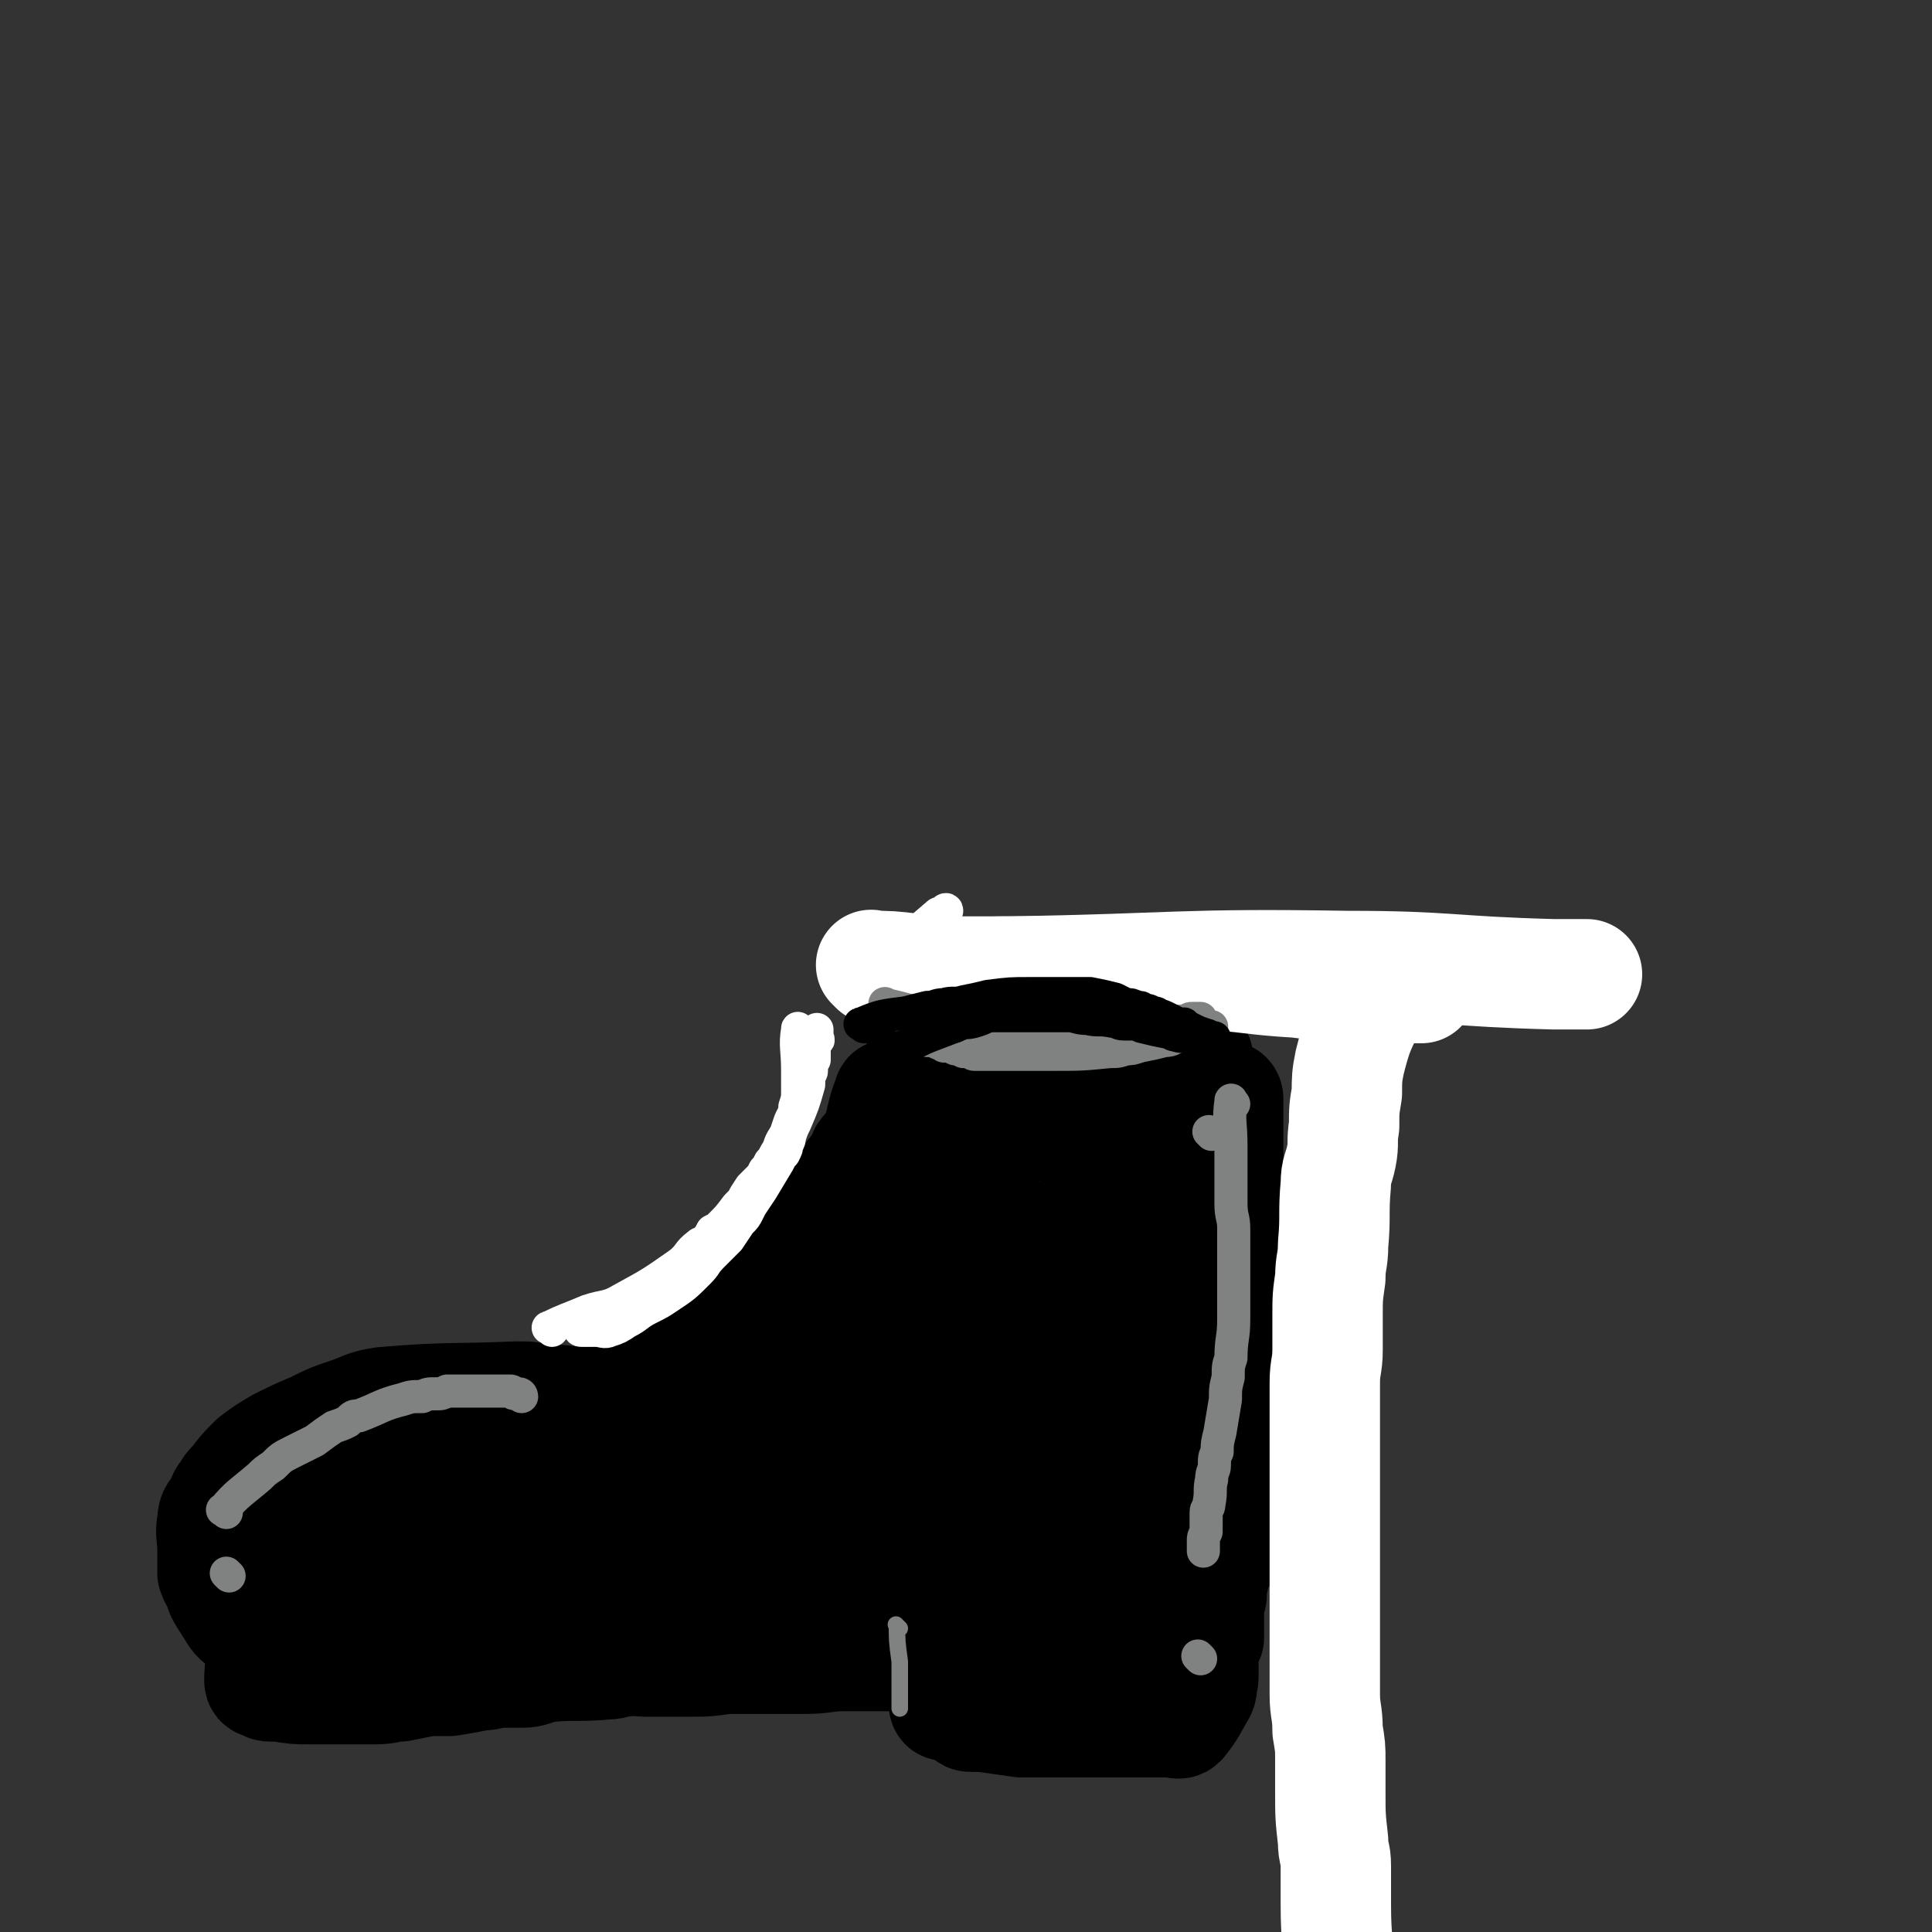 <svg viewBox='0 0 700 700' version='1.1' xmlns='http://www.w3.org/2000/svg' xmlns:xlink='http://www.w3.org/1999/xlink'><rect x="0" y="0" width="700" height="700" fill="#333333" stroke="none"/><g fill='none' stroke='#000000' stroke-width='40' stroke-linecap='round' stroke-linejoin='round'><path d='M323,398c-1,-1 -1,-2 -1,-1 -3,7 -2,8 -5,16 -1,3 -2,2 -4,5 -1,2 -1,3 -2,5 -1,2 -2,1 -3,3 -3,5 -2,5 -5,10 -1,2 -2,2 -3,4 -2,3 -1,3 -3,5 -2,3 -2,3 -4,6 -1,2 -1,2 -2,3 -1,2 -1,2 -2,3 -2,3 -2,3 -4,5 -2,2 -1,2 -3,4 -1,2 -2,2 -3,3 -2,2 -2,2 -3,3 -1,1 -1,1 -2,2 -3,2 -3,2 -5,4 -2,2 -2,2 -4,3 -3,3 -3,3 -6,5 -4,2 -4,2 -7,4 -11,6 -11,5 -21,11 -1,1 -1,1 -2,2 -3,2 -3,2 -6,3 -3,1 -3,1 -6,2 -2,1 -2,1 -4,2 -2,1 -2,1 -4,2 -2,1 -2,1 -4,2 -2,1 -2,1 -3,2 -3,1 -3,1 -5,2 -3,2 -3,2 -5,3 -3,2 -3,2 -5,3 -1,1 -1,1 -2,2 -2,1 -2,0 -3,1 -1,1 -1,1 -2,2 -1,1 -1,1 -2,1 -3,2 -3,2 -5,3 -2,1 -2,1 -3,2 -1,1 -1,1 -2,1 -1,1 -1,1 -2,2 -1,1 -1,1 -3,1 -1,1 -1,1 -2,2 -1,1 -1,1 -2,2 -2,2 -2,2 -4,3 -1,1 -1,1 -2,1 -1,1 -1,1 -3,2 -1,1 -1,1 -2,1 -2,2 -2,2 -4,3 -1,1 -1,1 -2,2 -1,1 -1,1 -3,1 -1,1 -1,1 -2,2 -1,1 -1,1 -2,1 -2,1 -1,2 -3,2 -3,2 -3,2 -6,3 -1,1 -1,1 -1,2 -1,1 -1,1 -2,2 -1,1 -1,1 -2,2 -1,1 -1,1 -2,1 -2,1 -1,1 -2,2 -1,1 -1,1 -2,2 -2,2 -2,2 -4,4 -1,1 -1,1 -1,1 -1,2 -1,2 -2,3 -1,1 -1,1 -2,2 -1,1 -1,1 -1,2 -1,1 -1,1 -2,2 -1,1 -1,1 -1,2 -1,1 -1,1 -1,2 -2,2 -2,2 -3,4 -1,1 -1,1 -2,2 0,1 -1,1 -1,2 -1,4 -1,5 -1,8 0,1 1,1 2,1 1,1 1,1 2,1 2,0 2,0 3,0 6,1 6,1 11,1 4,0 4,0 7,0 4,0 4,0 8,0 5,0 5,0 9,0 5,0 5,-1 9,-1 5,-1 5,-1 10,-2 4,0 4,0 8,0 6,-1 6,-1 11,-2 4,0 4,-1 7,-1 4,0 4,0 8,0 4,0 4,-1 9,-2 11,-1 11,0 22,-1 3,0 3,-1 6,-1 4,-1 4,0 8,0 4,0 4,0 7,0 4,0 4,0 8,0 7,0 7,0 14,-1 4,0 4,0 9,0 3,0 3,0 7,0 2,0 2,0 5,0 2,0 2,0 3,0 2,0 2,0 4,0 8,0 8,-1 15,-1 2,0 2,0 5,0 2,0 2,0 4,0 2,0 2,0 4,0 2,0 2,0 5,0 2,0 2,0 4,0 6,0 6,0 11,0 2,0 2,0 4,0 1,0 1,0 3,0 2,0 1,-1 3,-1 2,0 2,0 4,0 2,0 1,0 3,-1 7,0 7,0 14,-1 9,-1 9,-1 18,-2 1,0 1,0 2,0 3,0 3,0 6,-1 1,0 1,-1 2,-1 1,0 1,0 2,0 1,0 1,0 3,-1 1,0 1,0 2,0 1,0 1,-1 2,-1 1,0 1,0 2,0 1,0 1,0 2,-1 1,0 1,0 2,0 1,0 1,-1 2,-1 1,0 1,0 2,0 1,0 1,-1 2,-1 1,0 1,0 2,-1 1,0 1,0 2,-1 1,0 1,0 3,-1 1,0 1,0 2,-1 0,0 0,-1 1,-1 1,-1 1,0 2,-1 1,-1 0,-1 1,-2 0,0 0,0 1,-1 1,0 1,0 2,-1 1,-1 0,-1 1,-2 0,-1 0,-1 1,-2 1,-1 2,-1 3,-3 0,-1 0,-1 0,-2 0,-1 1,-1 1,-2 1,-1 1,-1 1,-2 0,-1 1,-1 1,-2 0,-1 0,-1 0,-2 0,-1 1,-1 1,-2 0,-1 0,-1 0,-3 0,-2 0,-2 0,-4 0,0 0,0 0,-1 0,-1 0,-1 0,-2 0,-1 1,-1 1,-2 0,-1 0,-1 0,-2 0,0 0,0 0,-1 0,-1 0,-1 0,-1 0,-1 0,-1 0,-2 0,0 0,0 0,-1 0,-1 0,-1 0,-2 0,-1 0,-1 0,-2 0,0 0,0 0,-1 0,0 0,0 0,-1 0,0 0,0 0,0 0,-1 0,-1 0,-2 0,0 0,0 0,0 0,-1 0,-1 0,-1 0,-1 0,-1 0,-1 0,-1 0,-1 0,-1 0,-1 0,-1 0,-1 0,0 0,1 0,1 0,1 0,1 0,2 0,1 0,1 0,1 0,1 0,1 0,2 0,1 -1,1 -1,2 0,1 0,1 0,2 0,2 -1,2 -1,3 0,1 0,1 0,2 0,1 0,1 0,2 0,2 -1,2 -1,3 -1,2 -1,2 -1,3 -1,2 0,3 -1,4 -2,3 -2,3 -4,6 -1,2 -1,2 -2,3 -2,2 -2,1 -3,2 -3,2 -3,2 -5,4 -3,2 -3,2 -6,3 -4,3 -4,3 -8,4 -6,3 -6,2 -12,4 -3,1 -2,1 -5,2 -1,1 -2,1 -3,1 -2,1 -2,1 -4,1 -2,1 -2,1 -3,1 -3,1 -3,2 -6,2 -1,0 -1,0 -2,0 -2,0 -2,1 -3,1 -2,0 -2,0 -3,0 -1,0 -1,0 -2,0 -2,0 -2,0 -3,0 -2,0 -2,0 -3,0 -3,-1 -3,-2 -5,-3 -1,-1 -1,-1 -2,-2 -1,-1 -1,-1 -3,-2 -1,-1 -1,-1 -2,-2 -2,-2 -2,-2 -3,-4 -1,-1 -1,-1 -2,-2 -1,-1 -1,-1 -1,-2 -1,-1 -1,-1 -1,-2 -1,-1 -1,-1 -2,-1 -1,-1 0,-1 -1,-2 0,-1 -1,-1 -1,-1 -1,-1 0,-1 -1,-2 -1,-1 -1,-1 -2,-2 -1,-1 -1,0 -2,-1 0,0 0,0 -1,0 0,0 0,0 -1,0 -1,0 -1,0 -1,0 -2,0 -2,0 -3,0 -2,0 -2,-1 -5,0 -7,1 -7,1 -13,4 -10,4 -9,5 -19,9 -28,10 -29,9 -58,17 -10,3 -10,3 -20,4 -5,1 -5,1 -9,1 -3,1 -3,1 -6,1 -3,1 -3,1 -6,1 -5,1 -5,2 -10,2 -3,1 -3,1 -6,1 -4,0 -4,1 -7,1 -7,0 -7,0 -13,0 -4,0 -4,0 -8,0 -2,0 -2,0 -5,0 -2,0 -2,0 -4,0 -2,0 -2,0 -4,0 -2,0 -2,0 -4,0 -1,0 -1,0 -3,0 -2,0 -2,0 -4,0 -1,0 -1,0 -3,-1 -4,0 -4,0 -7,-1 -2,0 -2,0 -3,-1 -3,-1 -3,-1 -5,-2 -2,0 -2,0 -3,-1 -2,0 -2,-1 -4,-2 -1,0 -1,0 -3,-1 -1,-1 -1,-1 -2,-2 -3,-1 -3,-1 -6,-4 -1,0 -1,-1 -2,-2 -1,-1 -1,0 -2,-2 -1,-1 -2,-1 -3,-3 -1,-1 -1,-1 -2,-3 -1,-4 -2,-4 -3,-7 0,-4 0,-4 0,-8 0,-6 -1,-6 0,-11 0,-3 1,-3 3,-6 1,-2 0,-2 2,-4 1,-2 1,-2 3,-4 3,-4 3,-4 7,-8 4,-3 4,-3 9,-6 6,-3 6,-3 13,-6 6,-3 6,-3 12,-5 6,-2 6,-3 13,-4 24,-2 24,-1 48,-2 5,0 5,0 9,1 9,0 9,1 19,1 9,0 9,0 19,0 4,0 4,0 8,0 2,0 2,0 4,0 0,0 0,0 1,0 0,0 0,0 1,0 0,0 1,0 0,0 -1,0 -1,0 -3,0 -4,0 -4,1 -9,1 -4,0 -4,0 -8,0 -4,0 -4,0 -7,1 -5,1 -5,1 -10,2 -4,1 -4,1 -9,2 -4,1 -4,0 -8,1 -2,0 -2,1 -4,1 -2,1 -2,0 -5,1 -6,1 -6,2 -12,3 -6,1 -6,0 -11,1 -5,1 -4,1 -9,2 -2,0 -2,0 -5,1 -3,0 -3,0 -6,1 -3,0 -3,0 -6,1 -2,1 -2,1 -4,2 -3,1 -3,1 -7,2 -3,1 -3,1 -7,2 -2,1 -2,1 -5,2 -2,1 -2,1 -4,2 -2,1 -3,1 -5,2 -2,1 -1,2 -3,3 -3,2 -3,2 -6,4 -1,1 -1,1 -2,2 -2,2 -2,1 -3,3 -2,2 -1,3 -3,5 -1,2 -2,2 -3,4 -1,3 -1,3 -2,6 -1,2 -1,2 -1,4 0,4 -1,4 0,8 0,3 1,3 2,5 2,3 2,4 5,6 5,4 5,4 11,6 8,3 8,5 17,5 31,2 31,1 62,0 6,0 6,0 11,-1 3,-1 3,0 6,-1 4,-1 4,-1 8,-2 4,-1 4,-1 7,-2 3,-1 3,0 6,-1 3,-1 3,-1 5,-2 5,-1 5,-1 9,-2 3,0 3,0 5,0 2,0 2,-1 4,-1 3,-1 3,-1 7,-2 2,-1 2,-1 5,-1 2,-1 2,-1 5,-1 2,-1 2,-1 4,-1 3,-1 3,-2 5,-2 2,-1 2,0 3,0 1,0 1,-1 2,-1 2,0 2,0 3,0 1,0 1,0 2,-1 1,0 1,-1 1,-1 1,0 1,0 1,0 0,0 0,0 0,0 0,-1 0,-1 0,-1 0,0 -1,0 -1,0 -5,0 -5,0 -9,0 -7,0 -7,-1 -15,0 -8,1 -8,2 -16,3 -6,1 -6,1 -11,2 -6,1 -6,0 -12,1 -5,0 -5,1 -9,1 -6,0 -6,0 -12,0 -6,0 -6,0 -12,0 -3,0 -3,0 -6,0 -5,0 -5,0 -9,0 -6,0 -6,0 -12,0 -3,0 -3,0 -6,0 -1,0 -1,0 -3,0 -1,0 -1,0 -2,0 -2,0 -2,0 -3,0 -2,0 -2,0 -4,0 0,0 0,0 0,0 50,-31 50,-31 101,-61 8,-5 14,-10 15,-9 1,0 -5,5 -11,10 -15,10 -15,10 -30,19 -4,3 -4,3 -8,6 -5,3 -5,3 -9,7 -3,2 -3,2 -6,4 -1,1 -2,1 -4,3 -1,0 -1,0 -3,2 -1,0 0,1 -2,2 0,0 -2,1 -1,0 4,-2 5,-2 11,-6 9,-5 9,-6 18,-12 9,-6 9,-5 18,-11 10,-7 10,-8 20,-15 11,-8 11,-8 21,-16 6,-5 6,-5 12,-10 4,-3 4,-3 8,-6 3,-2 2,-3 6,-5 3,-3 3,-3 7,-6 3,-2 3,-2 5,-4 2,-1 2,-1 4,-3 3,-2 3,-1 6,-4 1,0 0,-1 2,-2 0,0 1,0 2,-1 0,0 0,0 1,0 0,0 0,0 0,0 -1,1 0,1 -1,2 -8,9 -8,9 -17,17 -8,8 -8,8 -16,16 -7,6 -7,6 -13,12 -5,4 -5,4 -10,9 -5,5 -5,5 -10,10 -4,4 -4,4 -8,8 -1,1 -1,1 -2,3 -1,1 -1,1 -2,2 -1,1 -1,1 -1,2 -1,0 0,-1 1,-2 6,-5 6,-5 12,-10 17,-16 17,-16 32,-32 27,-30 26,-31 53,-61 1,-2 1,-1 3,-3 2,-2 2,-2 4,-5 1,-1 1,-1 2,-2 1,-1 1,-1 2,-2 0,0 0,0 0,-1 0,0 0,0 0,0 0,0 0,0 0,0 -3,4 -3,5 -6,8 -5,7 -5,7 -11,13 -4,4 -4,4 -7,8 -3,4 -3,4 -6,7 -3,3 -3,3 -6,6 -2,2 -2,2 -4,5 -1,2 -1,2 -3,4 -1,1 -1,1 -2,3 -1,1 -1,1 -2,2 -1,1 -1,1 -2,3 0,0 0,1 0,1 0,0 0,0 -1,0 0,0 0,0 0,0 3,-6 3,-6 7,-12 2,-4 2,-4 5,-7 2,-4 2,-4 4,-8 2,-4 2,-4 4,-8 1,-2 1,-2 2,-4 1,-2 1,-2 2,-4 1,-1 1,-1 2,-3 1,-1 0,-1 1,-3 0,-1 0,-1 1,-3 1,-1 1,-1 2,-3 1,-1 1,-1 1,-2 1,-1 0,-2 1,-3 0,-1 1,-1 1,-2 1,-2 1,-2 2,-5 0,-1 0,-1 0,-2 0,-1 1,-1 2,-2 0,0 -1,0 0,-1 1,-1 1,-1 2,-1 1,-1 1,-1 2,-1 3,-1 3,0 6,-1 4,-1 4,-1 7,-2 12,-2 12,-2 23,-3 5,-1 5,-1 10,-1 4,-1 4,-1 8,-1 4,-1 4,0 9,-1 4,-1 4,-1 8,-2 3,-1 3,0 5,-1 2,0 3,0 5,-1 3,-1 3,-1 7,-2 2,0 2,0 3,0 1,0 1,-1 2,-1 3,-1 3,-1 5,-1 4,0 5,-1 8,0 1,0 1,1 1,1 0,1 0,1 0,2 0,2 0,2 0,3 0,1 0,1 0,2 0,4 0,4 0,7 0,2 0,2 0,5 0,9 0,9 0,17 0,5 -1,5 -1,10 0,4 0,4 0,8 0,3 0,3 -1,7 0,4 0,4 -1,7 0,4 0,4 -1,8 0,3 -1,3 -1,6 -1,4 -1,4 -1,8 0,3 0,3 0,6 0,7 0,7 0,14 0,2 0,2 0,4 0,2 0,2 0,4 -1,3 -1,3 -1,6 0,1 0,1 0,2 0,2 0,2 0,3 0,2 -1,2 -1,4 0,1 0,1 0,2 0,1 0,1 0,2 0,0 0,1 0,0 -1,-22 -1,-23 -1,-46 -1,-7 -1,-7 -1,-14 -1,-13 -1,-13 -1,-26 0,-2 0,-2 0,-4 0,-2 0,-2 0,-4 0,-1 0,-1 0,-2 -1,-2 -1,-2 -1,-3 0,-1 0,-1 0,-3 0,-1 0,-1 0,-2 0,-1 0,-1 0,-3 0,0 0,-1 0,-1 0,-1 0,-1 0,-2 -1,-3 -1,-3 -2,-5 0,-1 0,-1 -1,-2 0,0 0,-1 -1,-1 -2,-2 -2,-1 -5,-3 -3,-1 -3,-1 -6,-2 -5,-1 -5,-1 -10,-2 -21,-3 -21,-3 -43,-6 -3,0 -3,0 -5,0 -2,0 -2,-1 -4,-1 -2,0 -3,0 -5,0 -2,0 -1,-1 -3,-1 -1,0 -1,0 -3,0 -1,0 -1,0 -2,0 -1,0 -1,0 -2,0 -2,0 -2,0 -3,-1 -1,0 -1,0 -2,0 0,0 0,0 -1,0 0,0 -1,0 -1,0 0,0 1,0 1,0 1,0 1,0 2,0 3,0 3,0 6,0 3,0 3,0 6,0 7,0 7,0 13,0 6,0 6,0 11,-1 5,0 5,-1 10,-2 4,0 4,0 7,-1 3,-1 3,-1 6,-2 2,0 2,0 5,-1 3,-1 2,-1 5,-2 2,0 3,0 5,-1 1,0 1,0 3,-1 2,-1 2,-1 5,-2 1,0 1,0 3,-1 1,0 1,-1 2,-1 1,0 1,0 2,0 1,0 1,0 2,-1 0,0 0,-1 1,-1 1,0 1,0 2,0 1,0 0,-1 1,-1 1,0 2,0 2,0 -2,1 -3,1 -6,2 -3,2 -2,2 -6,4 -5,2 -5,2 -10,4 -5,1 -5,2 -10,3 -14,2 -14,3 -28,3 -14,0 -14,-1 -29,-2 -2,0 -2,0 -3,-1 -3,-1 -2,-1 -5,-2 -1,0 -1,0 -2,0 -1,0 -1,-1 -2,-1 0,0 -1,0 -1,0 1,0 2,0 4,0 2,0 2,0 3,0 8,0 8,0 16,0 7,0 7,0 14,0 5,0 5,0 10,0 4,0 4,0 8,0 3,0 3,0 6,0 3,0 3,0 5,0 4,0 4,-1 7,-1 2,0 2,0 3,0 1,0 1,-1 2,-1 2,0 2,0 3,0 1,0 1,-1 2,-1 1,0 1,0 2,0 2,0 2,0 4,0 1,0 1,0 1,0 1,2 1,2 1,5 0,3 0,3 0,6 0,8 0,8 0,16 0,8 0,8 -1,15 -1,6 -1,6 -2,12 -1,7 -1,7 -1,15 -1,8 -1,8 -2,16 -1,2 -1,2 -1,5 -1,4 0,4 -1,8 -1,6 -2,6 -2,13 -1,3 0,3 0,5 0,2 -1,2 -1,4 0,2 0,2 0,4 0,2 0,2 0,3 0,2 0,2 0,3 0,1 0,1 0,2 0,1 0,1 0,2 0,1 0,1 0,2 0,1 0,1 0,1 0,0 0,-1 0,-1 1,-6 1,-6 1,-12 1,-6 0,-6 1,-11 1,-4 2,-4 2,-8 1,-3 1,-3 1,-7 0,-3 0,-3 0,-6 0,-3 1,-3 1,-6 0,-3 0,-3 0,-7 0,-1 0,-2 0,-3 0,-3 2,-7 1,-5 -4,13 -5,18 -9,36 -1,5 -1,5 -1,10 -1,6 -2,6 -3,12 -1,4 0,4 -1,8 -1,4 -2,8 -2,7 -1,-5 0,-10 0,-19 0,-6 0,-6 0,-13 0,-5 -1,-5 -1,-10 -1,-7 0,-7 -1,-15 0,-6 -1,-6 -1,-13 0,-4 0,-4 0,-8 0,-2 -1,-2 -1,-4 0,-2 0,-2 0,-4 0,-2 0,-2 0,-3 0,-1 0,-1 -1,-2 -1,-1 -1,-1 -2,-1 -3,0 -4,-1 -6,1 -18,13 -18,13 -34,28 -9,8 -8,9 -15,18 -7,8 -6,8 -12,16 -4,6 -5,6 -9,11 -3,4 -3,4 -5,7 -2,3 -2,3 -4,5 -2,2 -2,2 -3,4 -2,2 -2,2 -3,4 0,1 0,2 0,2 8,-10 9,-10 17,-21 7,-10 6,-10 13,-20 5,-8 5,-8 11,-17 4,-6 5,-6 9,-13 2,-3 2,-3 4,-6 2,-2 2,-2 3,-4 1,-2 1,-2 3,-4 0,-1 0,-1 1,-2 1,-1 1,-1 2,-3 0,-1 1,-2 0,-2 -7,4 -9,3 -15,10 -35,39 -33,41 -67,83 -2,2 -2,2 -4,4 -2,3 -2,3 -5,6 0,1 0,1 -1,2 0,0 -1,1 0,1 6,-8 7,-9 14,-18 6,-7 7,-7 13,-14 6,-8 6,-8 13,-15 5,-6 5,-6 10,-11 4,-6 4,-6 9,-11 3,-3 4,-3 7,-7 6,-7 6,-8 13,-15 2,-2 2,-1 5,-4 1,-1 0,-1 2,-3 1,-1 1,-1 2,-2 1,0 1,-1 2,-1 0,0 0,0 0,0 -1,2 -1,2 -2,4 -4,7 -4,6 -8,13 -6,9 -7,8 -12,18 -4,7 -4,7 -7,14 -4,9 -4,9 -9,17 -1,3 -1,3 -3,6 -2,4 -2,4 -4,8 -1,2 -1,2 -2,5 0,1 0,1 -1,2 0,1 -1,1 -1,2 0,1 0,1 0,1 4,-5 4,-5 8,-11 6,-9 6,-8 13,-17 8,-10 7,-11 15,-20 12,-15 13,-14 26,-28 2,-3 4,-5 5,-5 1,0 1,3 0,5 -2,8 -3,8 -6,15 -4,9 -4,9 -8,18 -3,7 -3,7 -6,14 -3,8 -3,8 -6,16 -1,2 -1,2 -2,5 -1,2 0,2 -1,4 0,1 -1,1 -1,2 0,1 0,1 0,2 0,1 0,1 0,2 0,0 0,0 0,0 1,-1 1,-1 1,-2 6,-8 6,-8 11,-17 7,-11 7,-11 13,-22 6,-9 6,-9 12,-19 2,-3 2,-3 3,-5 1,-1 0,-1 1,-2 0,-1 1,-1 1,-1 0,0 0,0 0,0 0,3 0,4 0,7 -1,5 -2,5 -3,10 -2,6 -2,6 -4,13 -1,4 -1,4 -2,8 -1,5 -1,5 -3,10 -1,3 -1,3 -2,5 -1,2 0,2 0,3 0,2 0,2 -1,3 0,1 -1,1 -1,2 0,1 0,1 0,2 0,1 0,1 0,1 2,-2 2,-3 3,-6 2,-3 2,-3 4,-7 3,-4 3,-4 6,-8 1,-3 1,-3 2,-5 1,-2 1,-3 2,-4 1,-2 1,-1 2,-3 1,-1 1,-1 1,-2 1,-1 1,-1 2,-2 1,-1 1,-2 1,-2 1,0 0,0 0,1 0,2 0,2 0,4 0,2 0,2 0,5 0,3 -1,3 -1,6 -1,4 -1,4 -1,8 -1,3 -1,3 -1,6 0,2 0,2 0,3 -1,2 -1,2 -1,3 0,1 0,1 0,2 0,1 0,1 0,2 0,1 0,1 0,2 0,1 0,2 0,3 0,0 1,-1 1,-1 1,0 1,0 1,0 2,-2 2,-2 3,-4 5,-7 5,-7 10,-13 1,0 1,0 1,0 1,0 1,1 1,1 0,1 0,1 0,2 0,1 0,1 0,2 0,1 0,1 0,3 0,1 0,1 0,1 0,1 0,1 0,2 0,1 0,1 0,3 0,0 0,0 0,1 0,1 0,1 0,2 0,0 1,-1 1,-1 1,-2 1,-2 1,-4 0,-1 0,-1 1,-2 0,-1 0,-1 0,-2 0,-1 1,-1 1,-2 0,-1 0,-2 0,-3 0,-1 1,0 1,-1 0,0 0,-1 0,0 0,0 0,1 -1,2 0,1 -1,1 -2,2 -2,3 -1,3 -3,6 -2,2 -2,2 -4,4 -1,3 -2,3 -3,5 -2,2 -2,2 -3,4 -1,2 -1,2 -3,3 -1,1 -1,1 -2,3 -1,1 -1,1 -2,2 -1,1 -1,1 -2,3 -1,1 -1,1 -2,2 -1,1 -1,1 -2,2 0,0 0,0 -1,1 -1,1 -1,1 -2,1 -1,0 -1,0 -1,0 0,0 0,0 0,0 1,-1 1,-1 2,-2 0,-1 0,-1 1,-2 0,0 0,0 1,-1 1,-1 1,-1 2,-1 0,-1 0,-1 0,-2 0,0 0,0 1,-1 0,0 1,0 1,-1 0,0 0,0 1,-1 0,-1 0,0 1,-1 0,0 0,-1 0,-1 1,-1 1,-1 2,-2 0,0 0,0 1,-1 1,-2 1,-2 3,-3 0,-1 0,-1 0,-1 1,0 1,0 1,0 1,0 1,0 1,0 1,0 1,-1 1,-1 1,0 1,0 1,0 1,0 1,0 1,0 1,0 0,-1 1,-1 0,-1 1,0 1,0 1,0 1,-1 1,-1 0,-1 1,0 1,-1 1,0 0,0 1,-1 0,-1 1,0 1,-1 0,-1 0,-1 0,-2 0,-1 1,-1 1,-1 0,-2 0,-2 0,-4 0,-1 0,-1 0,-2 0,-1 0,-1 0,-2 0,-1 0,-1 0,-2 0,-2 0,-2 0,-3 0,-1 0,-1 0,-2 -1,-3 -1,-3 -2,-5 0,-1 -1,-1 -1,-2 -1,-1 0,-1 -1,-2 -1,-1 -1,-1 -2,-2 -1,-1 -1,-2 -2,-3 -1,-1 0,-1 -1,-2 -1,-1 -2,0 -3,-1 -2,-1 -1,-2 -3,-3 -4,-2 -5,-1 -9,-2 -5,-1 -5,-1 -9,-2 -4,-1 -4,-1 -8,-1 -7,0 -7,0 -14,1 -4,1 -4,2 -8,3 -4,2 -4,2 -8,3 -3,1 -3,1 -7,2 -5,2 -5,3 -9,5 -3,2 -3,2 -6,3 -4,3 -4,2 -8,4 -3,2 -3,2 -6,4 -5,3 -5,3 -11,6 -4,3 -4,3 -9,5 -8,5 -8,6 -17,10 -6,4 -6,3 -12,6 -5,3 -5,3 -11,5 -4,2 -4,2 -9,3 -9,3 -9,3 -19,6 -12,4 -12,4 -25,8 -5,2 -5,2 -10,4 -2,1 -2,1 -4,1 -2,1 -2,1 -4,1 -2,1 -2,1 -5,1 -2,0 -2,0 -5,0 -3,1 -3,1 -7,1 -2,1 -2,1 -5,1 -1,0 -1,0 -3,0 -1,0 -1,0 -2,0 -2,0 -2,0 -3,0 -1,0 -1,0 -2,0 -2,0 -2,0 -3,0 '/><path d='M356,603c-1,-1 -1,-2 -1,-1 -7,1 -8,1 -13,3 -1,0 0,1 0,2 0,1 0,1 0,2 0,1 0,1 0,2 0,1 0,1 0,1 0,1 0,1 0,2 0,2 0,2 0,3 0,1 0,1 1,1 2,1 2,0 3,1 1,0 1,0 2,1 1,0 1,1 2,1 1,1 1,1 2,1 2,0 2,0 4,0 7,1 7,1 14,2 3,0 3,0 7,0 3,0 3,0 6,0 3,0 3,0 6,0 2,0 2,0 4,0 2,0 2,0 4,0 2,0 2,0 3,0 1,0 1,0 2,0 2,0 2,0 3,0 3,0 3,0 5,0 1,0 1,0 2,0 2,0 2,0 3,0 1,0 1,0 2,0 2,0 2,0 3,0 1,0 1,0 2,0 1,0 1,0 2,0 2,0 3,1 4,0 4,-5 4,-6 7,-11 1,-2 0,-2 0,-3 0,-1 1,-1 1,-2 0,-2 0,-2 0,-3 0,-1 0,-1 0,-2 0,-2 0,-2 0,-4 0,-1 0,-1 0,-3 0,-1 0,-1 0,-2 0,-2 0,-2 0,-3 0,-2 0,-2 0,-3 0,-1 0,-1 0,-3 0,-2 0,-2 0,-3 0,-3 0,-3 0,-5 0,-2 0,-2 0,-4 0,-1 0,-1 0,-3 0,-1 0,-1 0,-2 0,-3 0,-3 0,-6 0,-1 0,-1 0,-2 -1,-2 -1,-2 -1,-3 0,-1 0,-1 0,-2 0,-1 0,-1 0,-2 0,-2 0,-2 0,-3 -1,-1 -1,-1 -1,-3 0,-1 0,-1 0,-3 0,-1 0,-2 0,-2 0,-1 -1,-1 -1,-2 0,0 0,-1 0,-2 0,-1 0,-1 0,-1 0,-1 0,-1 0,-2 0,-1 0,-1 0,-2 0,-1 -1,-1 -1,-2 0,0 0,0 0,-1 0,-1 -1,-1 -2,-1 0,0 -1,0 -2,0 -1,0 -1,0 -3,1 -7,3 -7,3 -15,8 -5,3 -4,3 -9,6 -3,3 -3,3 -6,5 -2,1 -2,1 -4,3 -1,1 -1,1 -2,2 -1,1 -2,0 -3,2 -1,1 -1,2 -3,4 0,1 -1,1 -1,2 0,0 1,-1 1,-1 1,0 1,0 1,-1 0,0 0,0 0,0 1,-1 1,0 2,0 1,0 1,0 2,0 1,0 1,0 3,0 1,0 1,0 2,-1 2,-1 2,0 4,-2 1,-1 1,-1 3,-3 4,-3 4,-3 8,-7 2,-2 2,-2 3,-4 3,-4 3,-4 5,-7 2,-6 2,-6 5,-11 2,-5 2,-5 4,-9 2,-6 1,-6 3,-11 1,-4 1,-4 3,-9 1,-3 1,-3 2,-7 3,-8 3,-7 6,-15 1,-4 1,-4 2,-7 1,-2 0,-2 1,-5 0,-2 0,-2 1,-4 0,-2 1,-2 1,-4 0,-1 0,-1 0,-3 0,-1 1,-1 1,-3 0,-1 1,-1 1,-3 0,-1 0,-1 0,-2 0,-1 1,-1 1,-3 0,-1 0,-1 0,-2 1,-2 1,-2 2,-3 0,-1 -1,0 -1,0 0,3 0,3 0,7 0,5 -1,5 -1,10 0,4 1,4 0,9 -1,8 -3,8 -4,16 -1,6 0,7 -1,13 0,5 -1,5 -1,10 0,4 0,4 0,8 0,3 -1,3 -1,7 0,3 0,3 0,7 0,3 0,3 0,5 0,3 -1,3 -1,5 0,2 0,2 0,4 0,5 0,5 0,10 0,4 0,4 0,8 0,8 0,8 0,15 0,2 0,2 0,3 0,2 0,2 0,4 0,1 0,1 0,2 0,1 -1,1 -1,2 0,1 0,1 0,2 0,1 0,1 0,2 0,1 0,1 0,2 0,1 0,1 0,2 0,0 0,0 0,1 0,1 0,1 0,2 0,1 0,1 0,1 0,1 0,2 0,1 0,0 0,0 0,-1 0,-2 -1,-2 -1,-5 -1,-6 -2,-6 -2,-12 -1,-6 1,-7 0,-13 0,-5 -2,-5 -2,-10 -1,-3 0,-3 0,-6 0,-5 -1,-5 -1,-10 0,-4 -1,-4 -1,-8 0,-3 0,-3 0,-6 0,-2 -1,-1 -1,-4 -1,-7 -1,-7 -1,-14 0,-3 0,-3 0,-5 -1,-3 -1,-3 -1,-6 0,-2 0,-2 0,-4 0,-1 0,-1 0,-3 -1,-2 -1,-2 -1,-3 0,-2 0,-2 0,-4 0,-3 0,-3 0,-7 0,0 0,0 0,-1 0,-2 0,-2 0,-3 0,-1 0,-1 0,-2 0,-1 0,-1 0,-2 0,-1 0,-1 0,-2 -1,-1 -1,-1 -1,-2 0,-2 0,-2 0,-4 0,-2 0,-2 0,-4 -1,-4 -1,-4 -2,-8 -1,-1 -1,-1 -1,-1 -1,-1 -1,-1 -2,-1 -1,-1 -2,-1 -2,-1 -2,-1 -1,-1 -2,-2 -2,-1 -2,0 -3,-1 -2,-1 -2,-1 -4,-2 -1,0 -1,0 -1,0 '/></g>
<g fill='none' stroke='#FFFFFF' stroke-width='40' stroke-linecap='round' stroke-linejoin='round'><path d='M317,351c-1,-1 -2,-2 -1,-1 6,0 7,0 15,1 9,1 9,1 18,1 11,0 11,0 22,0 9,0 9,0 19,0 12,0 12,0 23,0 12,1 12,0 23,1 17,1 17,2 34,3 7,1 7,0 13,1 4,0 4,1 9,1 3,0 3,0 6,0 7,0 7,0 14,0 2,0 2,0 3,0 '/><path d='M356,354c-1,-1 -2,-1 -1,-1 4,-1 5,-1 11,-1 61,-1 61,-3 122,-2 37,0 37,2 75,3 6,0 6,0 12,0 '/><path d='M499,363c-1,-1 -1,-2 -1,-1 -5,10 -6,11 -9,23 -1,5 -1,6 -1,11 -1,6 -1,6 -1,12 -1,6 0,6 -1,11 -1,5 -2,5 -2,10 -1,11 0,11 -1,22 0,6 -1,6 -1,12 -1,7 -1,7 -1,14 0,6 0,6 0,12 0,6 -1,6 -1,12 0,11 0,11 0,21 0,5 0,5 0,11 0,7 0,7 0,14 0,6 0,6 0,11 0,5 0,5 0,11 0,8 0,8 0,17 0,7 0,7 0,14 0,7 0,7 0,14 0,6 1,6 1,13 1,6 1,6 1,11 0,6 0,6 0,11 0,9 0,9 1,18 0,5 1,4 1,9 0,7 0,7 0,14 0,13 1,13 1,26 '/></g>
<g fill='none' stroke='#808282' stroke-width='12' stroke-linecap='round' stroke-linejoin='round'><path d='M439,411c-1,-1 -1,-1 -1,-1 '/><path d='M447,400c-1,-1 -1,-2 -1,-1 -1,7 0,8 0,16 0,6 0,6 0,12 0,5 0,5 0,9 0,5 1,5 1,9 0,5 0,5 0,11 0,4 0,4 0,8 0,7 0,7 0,14 0,7 -1,7 -1,14 -1,3 -1,3 -1,7 -1,4 -1,4 -1,8 -1,6 -1,6 -2,12 -1,4 -1,4 -1,7 -1,2 -1,2 -1,5 0,2 -1,2 -1,5 -1,4 0,4 -1,9 0,2 -1,1 -1,3 0,2 0,2 0,4 0,2 0,2 0,3 -1,2 -1,2 -1,3 0,2 0,2 0,4 '/><path d='M435,601c-1,-1 -1,-1 -1,-1 '/><path d='M82,548c-1,-1 -2,-1 -1,-1 5,-6 6,-6 13,-12 2,-2 2,-2 5,-4 3,-3 3,-3 7,-5 4,-2 4,-2 8,-4 4,-3 4,-3 7,-5 3,-1 3,-1 5,-2 2,-2 2,-2 4,-2 8,-3 8,-4 16,-6 3,-1 3,-1 7,-1 2,-1 2,-1 5,-1 2,0 2,0 4,-1 2,0 2,0 3,0 1,0 1,0 3,0 1,0 1,0 3,0 1,0 1,0 3,0 2,0 2,0 3,0 2,0 2,0 3,0 2,0 2,0 5,0 1,0 0,1 2,1 0,0 0,0 1,0 1,0 1,1 1,1 '/><path d='M83,571c-1,-1 -1,-1 -1,-1 '/></g>
<g fill='none' stroke='#FFFFFF' stroke-width='12' stroke-linecap='round' stroke-linejoin='round'><path d='M200,482c-1,-1 -2,-1 -1,-1 6,-3 7,-3 14,-6 6,-2 7,-1 12,-4 11,-6 11,-6 21,-13 4,-3 3,-4 7,-7 1,-1 1,0 3,-2 1,-1 1,-1 2,-3 2,-1 2,-1 3,-2 3,-3 3,-3 6,-7 1,-1 1,-1 2,-2 1,-2 1,-2 3,-5 1,-1 1,-1 3,-3 1,-1 1,-1 2,-3 1,-1 1,-1 2,-3 1,-1 1,-1 2,-3 2,-3 1,-3 3,-6 1,-1 1,-1 2,-3 1,-2 1,-2 2,-4 1,-2 0,-2 1,-4 1,-2 1,-2 2,-5 1,-1 0,-1 1,-3 0,-1 1,-1 1,-2 0,-2 0,-2 0,-4 0,-3 0,-3 1,-6 0,-1 1,-1 1,-2 0,-1 0,-1 0,-2 0,0 0,0 0,-1 '/><path d='M290,374c-1,-1 -1,-2 -1,-1 -1,6 0,7 0,15 0,3 0,3 0,7 0,3 0,3 -1,6 0,3 -1,3 -2,6 -1,3 -1,3 -2,6 -1,3 -1,3 -2,5 -1,2 -1,2 -2,5 -3,6 -3,6 -7,12 -1,2 -1,2 -2,4 -1,2 -1,2 -3,4 -2,3 -2,3 -4,5 -2,2 -2,2 -4,4 -1,1 -1,2 -2,3 -1,1 -2,1 -4,3 -1,1 -1,1 -3,3 -1,1 -1,1 -3,2 -3,2 -3,2 -6,4 -1,1 -1,1 -2,2 -2,1 -2,1 -4,2 -2,1 -2,1 -4,2 -1,1 -1,0 -3,1 -1,1 -1,0 -3,1 -2,1 -2,1 -5,2 -1,0 -1,1 -2,1 -1,0 -2,0 -3,0 -1,0 0,1 -1,1 -2,0 -2,-1 -4,0 0,0 0,1 0,2 0,0 -1,-1 -1,-1 0,0 0,1 0,1 0,1 0,1 1,1 1,0 1,0 2,0 2,0 2,0 3,0 2,0 3,1 5,0 3,-1 3,-1 6,-3 4,-2 4,-3 8,-5 4,-2 4,-2 7,-4 6,-4 6,-4 11,-9 3,-3 2,-3 5,-6 3,-3 3,-3 6,-6 2,-3 2,-3 4,-6 2,-3 2,-3 4,-6 2,-3 2,-3 4,-6 3,-5 3,-5 6,-10 1,-2 1,-2 2,-3 1,-2 1,-2 1,-3 1,-2 1,-2 1,-3 1,-3 1,-3 2,-5 3,-7 3,-7 5,-14 0,-1 0,-1 0,-2 0,-2 1,-2 1,-3 0,-1 0,-1 0,-2 0,-1 0,-1 0,-1 0,-1 1,-1 1,-1 0,-1 0,-1 0,-2 0,-1 0,-1 0,-2 0,-1 0,-1 0,-1 0,-1 0,-1 0,-1 0,-1 1,0 1,-1 1,0 0,-1 0,-1 0,-1 0,-1 0,-1 0,-1 0,-1 0,-1 0,-1 0,-1 0,-1 '/></g>
<g fill='none' stroke='#808282' stroke-width='12' stroke-linecap='round' stroke-linejoin='round'><path d='M322,365c-1,-1 -2,-2 -1,-1 9,2 10,3 22,5 3,0 3,0 6,0 12,1 11,2 23,3 12,1 12,1 25,1 4,0 4,0 8,0 1,0 1,0 3,0 1,0 1,0 2,0 1,0 1,0 3,0 1,0 2,0 3,0 1,0 1,-1 2,-1 2,-1 2,-1 5,-1 1,0 1,0 2,0 1,0 1,-1 2,-1 1,0 1,0 2,0 1,0 1,0 1,0 1,-1 1,-1 2,-1 1,0 1,0 2,0 0,0 0,0 0,0 1,0 1,0 1,0 0,0 0,1 0,1 0,1 -1,0 -1,1 -1,1 -1,1 -2,2 -1,1 -1,1 -2,1 -2,1 -2,1 -3,1 -2,1 -2,2 -5,2 -4,1 -4,1 -9,2 -3,1 -3,1 -5,1 -3,1 -3,1 -6,1 -10,1 -10,1 -21,1 -5,0 -5,0 -10,0 -6,0 -6,0 -12,0 -2,0 -2,0 -3,0 -2,0 -2,0 -3,0 -1,0 -1,-1 -2,-1 -1,0 -1,0 -2,0 -2,-1 -2,-1 -3,-1 -2,-1 -2,-1 -4,-1 -1,-1 -1,-1 -2,-1 -2,-1 -2,-1 -4,-1 -2,-1 -5,-2 -4,-2 1,-1 4,0 9,0 5,0 5,0 10,0 5,0 5,0 10,0 5,0 5,0 10,0 4,0 4,0 9,0 5,0 5,0 10,0 6,0 6,0 11,0 2,0 2,0 4,0 1,0 1,0 2,0 3,0 3,0 5,0 1,0 1,0 2,0 3,0 3,0 6,0 1,0 1,0 2,0 2,0 2,0 3,0 1,0 1,0 2,0 3,-1 3,-1 5,-1 1,0 0,-1 2,-1 0,0 0,0 1,0 1,0 1,0 2,0 1,0 0,-1 2,-1 0,0 0,0 0,0 -1,0 -2,0 -4,0 -3,0 -3,0 -6,0 -3,0 -3,0 -5,0 -4,0 -4,0 -8,0 -4,0 -4,1 -8,1 -5,0 -5,0 -10,1 -6,0 -6,0 -13,1 -8,1 -8,1 -16,1 -3,0 -3,0 -7,0 -2,0 -2,0 -4,0 -2,0 -2,0 -3,0 -2,0 -2,0 -3,0 -3,0 -3,0 -6,0 -2,0 -2,0 -3,0 -2,0 -2,0 -3,0 -1,0 -1,0 -2,0 -2,0 -2,-1 -3,-1 -1,-1 -1,0 -2,-1 '/></g>
<g fill='none' stroke='#FFFFFF' stroke-width='12' stroke-linecap='round' stroke-linejoin='round'><path d='M312,347c-1,-1 -2,-1 -1,-1 5,-1 6,0 13,-1 1,0 1,-1 2,-2 7,-6 7,-6 14,-12 1,0 1,0 2,-1 0,0 0,0 1,0 0,-1 -1,0 -1,0 -1,1 -1,1 -3,3 -1,1 -1,1 -2,2 -1,1 -1,1 -2,2 -1,1 -1,1 -2,2 -1,1 -1,1 -2,2 -1,1 -1,1 -2,2 0,0 0,0 -1,1 0,0 0,0 0,0 0,1 0,1 0,1 1,1 1,0 2,0 2,-1 2,-1 4,-2 2,0 2,0 3,-1 2,0 2,0 4,-1 2,-1 2,-1 5,-2 '/></g>
<g fill='none' stroke='#000000' stroke-width='12' stroke-linecap='round' stroke-linejoin='round'><path d='M313,372c-1,-1 -2,-1 -1,-1 7,-3 8,-3 16,-4 4,-1 4,-1 8,-2 3,0 3,-1 6,-1 3,-1 4,0 7,-1 5,-1 5,-1 9,-2 8,-1 8,-1 15,-1 3,0 3,0 7,0 3,0 3,0 6,0 2,0 2,0 4,0 3,0 3,0 5,0 5,1 5,1 9,2 2,1 2,1 4,2 2,0 2,0 4,1 2,0 1,0 3,1 1,0 1,0 3,1 1,0 1,0 2,1 1,0 1,0 3,1 2,1 2,1 4,2 1,0 1,0 2,0 1,1 1,1 3,2 2,1 2,1 5,2 0,0 0,0 0,0 1,0 0,1 1,1 1,0 1,0 1,0 1,0 0,1 0,1 0,0 1,0 1,0 0,0 -1,0 -2,0 -1,0 -1,0 -2,0 -1,0 -2,0 -3,0 -1,0 -1,-1 -2,-1 -2,-1 -3,0 -5,-1 -2,0 -1,-1 -3,-1 -5,-1 -5,-1 -9,-2 -1,0 -1,-1 -3,-1 -2,0 -2,0 -4,0 -2,0 -2,-1 -4,-1 -5,-1 -5,0 -9,-1 -4,0 -4,-1 -7,-1 -4,0 -4,0 -8,0 -2,0 -2,0 -4,0 -3,0 -3,0 -5,0 -3,0 -3,0 -6,0 -2,0 -2,0 -3,0 -2,0 -2,0 -3,0 -3,1 -3,1 -5,2 -2,0 -2,0 -3,0 -2,0 -2,1 -3,1 -1,1 -1,1 -2,1 -2,1 -2,0 -3,1 -3,1 -3,1 -5,2 -2,1 -2,1 -4,2 -2,1 -2,1 -3,1 '/><path d='M329,380c-1,-1 -2,-1 -1,-1 9,-4 10,-4 20,-8 2,-1 2,0 5,-1 4,-1 4,-2 8,-3 3,-1 3,-1 6,-1 4,-1 4,0 8,-1 2,0 2,-1 5,-1 4,0 4,0 7,0 4,0 4,0 8,0 3,0 3,0 6,0 3,0 3,0 5,0 2,0 2,1 3,1 2,1 2,0 4,1 4,1 4,1 8,3 7,3 7,3 15,6 2,1 2,1 4,1 '/><path d='M321,379c-1,-1 -1,-2 -1,-1 -1,11 0,12 0,24 0,7 -1,7 -1,13 0,1 0,1 0,1 '/></g>
<g fill='none' stroke='#808282' stroke-width='6' stroke-linecap='round' stroke-linejoin='round'><path d='M326,590c-1,-1 -2,-2 -1,-1 0,5 0,6 1,13 0,1 0,1 0,2 0,1 0,1 0,3 0,1 0,1 0,2 0,2 0,2 0,4 0,1 0,1 0,2 0,2 0,2 0,4 '/></g>
</svg>